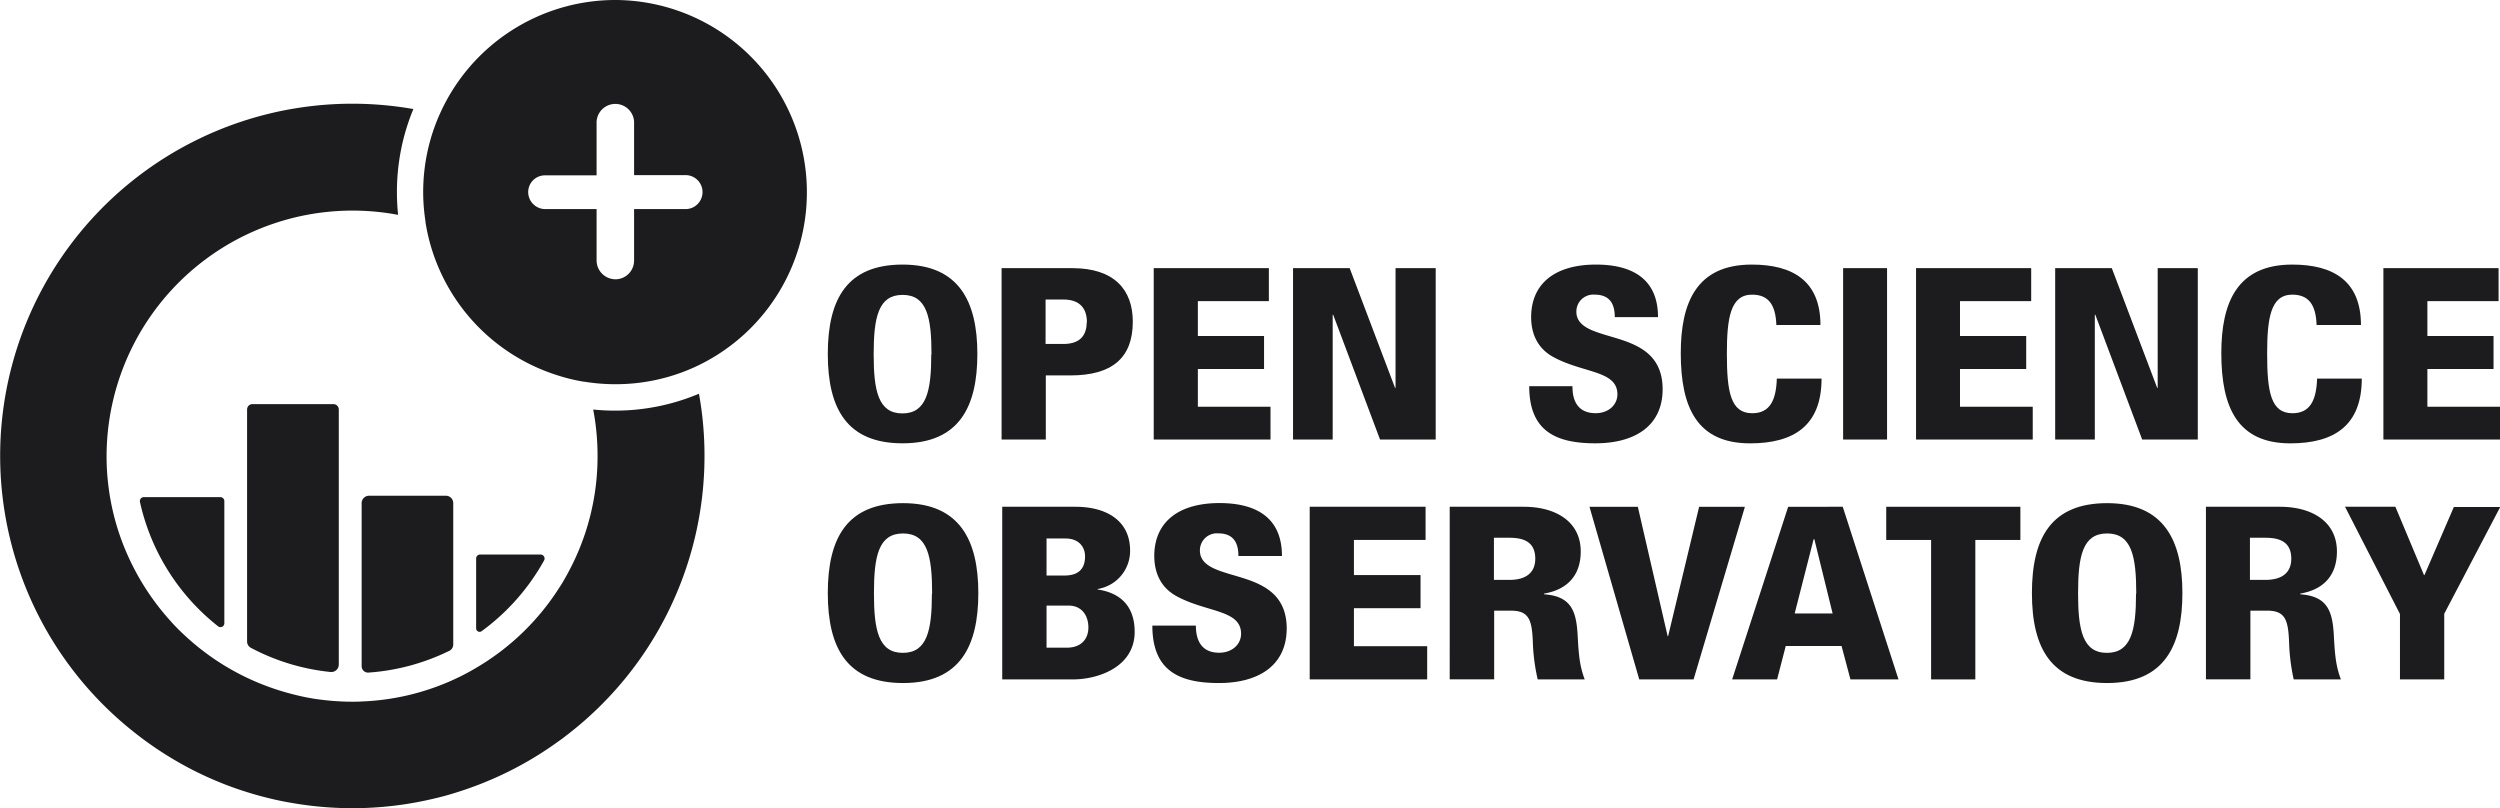 <svg xmlns="http://www.w3.org/2000/svg" viewBox="0 0 546.06 176.53"><defs><style>.cls-1{fill:#1c1c1e;}</style></defs><title>BLACK</title><g id="Layer_2" data-name="Layer 2"><g id="Layer_1-2" data-name="Layer 1"><path class="cls-1" d="M49,109.45v26.69a.84.84,0,0,1-1.35.67,47.65,47.65,0,0,1-17.08-27.17.88.88,0,0,1,.86-1.06h16.7A.87.87,0,0,1,49,109.45Z"/><path class="cls-1" d="M74,89.44v55.7a1.64,1.64,0,0,1-1.79,1.64,47.26,47.26,0,0,1-17.43-5.29,1.56,1.56,0,0,1-.81-1.37V89.44a1.17,1.17,0,0,1,1.18-1.17H72.84A1.17,1.17,0,0,1,74,89.44Z"/><path class="cls-1" d="M99,109.89v30.88a1.53,1.53,0,0,1-.85,1.38,47.52,47.52,0,0,1-17.68,4.76,1.4,1.4,0,0,1-1.48-1.4V109.89a1.62,1.62,0,0,1,1.62-1.61H97.41A1.61,1.61,0,0,1,99,109.89Z"/><path class="cls-1" d="M104,137.23V122a.87.87,0,0,1,.87-.88h13.2a.88.88,0,0,1,.77,1.3,47.89,47.89,0,0,1-13.63,15.44A.76.76,0,0,1,104,137.23Z"/><path class="cls-1" d="M153.88,99.58a76.84,76.84,0,0,1-29.83,60.8c-.63.48-1.26,1-1.91,1.43a76.37,76.37,0,0,1-18.1,9.78q-2.48.94-5,1.7c-.18.07-.37.11-.55.17-1.11.33-2.23.63-3.36.89a76.63,76.63,0,0,1-30.85,1.12c-1.86-.3-3.71-.67-5.52-1.12-1.61-.38-3.19-.83-4.76-1.32s-3.36-1.1-5-1.75a75.17,75.17,0,0,1-8.39-3.88c-1.12-.6-2.21-1.23-3.3-1.89A76,76,0,0,1,29,159.7,76.91,76.91,0,0,1,90.29,23.82,47.09,47.09,0,0,0,86.7,42c0,1.65.09,3.29.25,4.93a53.72,53.72,0,0,0-63.67,52.7,50.72,50.72,0,0,0,.34,6A52.84,52.84,0,0,0,29,123.62,54.2,54.2,0,0,0,37.3,135.7c1,1.15,2.15,2.26,3.3,3.32A54,54,0,0,0,49,145.36a54.27,54.27,0,0,0,15.28,6.36,46.43,46.43,0,0,0,5,1c1.55.21,3.11.38,4.7.46q1.44.09,2.91.09c.7,0,1.4,0,2.09-.05a53.14,53.14,0,0,0,19.46-4.48l.55-.25a48.54,48.54,0,0,0,5-2.61,53.64,53.64,0,0,0,18.1-17.41c.68-1,1.31-2.12,1.91-3.23a53.18,53.18,0,0,0,6.52-25.63,54.09,54.09,0,0,0-.95-10.16,45.19,45.19,0,0,0,4.79.24A47.08,47.08,0,0,0,152.67,86,75.82,75.82,0,0,1,153.88,99.58Z"/><path class="cls-1" d="M134.41,0A42,42,0,0,0,96,25.05a.45.45,0,0,0-.06.12,41.75,41.75,0,0,0-3,23.22.47.47,0,0,0,0,.17,41.92,41.92,0,0,0,28.56,33.33,39.2,39.2,0,0,0,6,1.48,5.17,5.17,0,0,1,.55.07,42.31,42.31,0,0,0,6.31.48A41.5,41.5,0,0,0,151,80.51l.48-.21a42,42,0,0,0-17-80.3Zm15.33,45.67H138.5V56.89A4.1,4.1,0,0,1,134.67,61a1.18,1.18,0,0,1-.26,0,4.13,4.13,0,0,1-4.1-4.09V45.67H119.09A3.73,3.73,0,0,1,115.37,42a3.66,3.66,0,0,1,3.72-3.7h11.22V27a4.1,4.1,0,1,1,8.19,0V38.25h11.24a3.71,3.71,0,0,1,0,7.42Z"/><path class="cls-1" d="M233.8,82h-5.37V96h-9.66V58.57h15.45c9.24,0,13.21,4.8,13.21,11.69C247.43,78.25,242.83,82,233.8,82Zm3.61-11.58c0-2.87-1.36-5-5.17-5h-3.86v9.71h3.91c3.81,0,5.07-2.09,5.07-4.75Z"/><path class="cls-1" d="M252,96V58.57h25.15v7.2H261.64v7.62H276.1V80.6H261.64v8.24h15.87V96Z"/><path class="cls-1" d="M301.43,96,291.2,68.75h-.11V96h-8.66V58.57H294.8l9.91,26.15.11,0V58.57h8.77V96Z"/><path class="cls-1" d="M348.48,96.83c-8.72,0-14.46-2.71-14.46-12.48h9.45c-.05,3.34,1.3,5.9,5.06,5.9,2.76,0,4.75-1.77,4.75-4.12,0-5.27-7.57-4.59-14.09-8.2-3.08-1.72-4.81-4.69-4.75-8.92.15-7.46,5.69-11.22,14.14-11.22,7.31,0,13.57,2.66,13.57,11.48h-9.44c0-3.08-1.26-4.91-4.39-4.91a3.69,3.69,0,0,0-4,3.76c0,2.66,2.56,3.81,5.12,4.65,5.42,1.82,13.72,2.82,13.72,12.26C363.14,93.23,356.83,96.83,348.48,96.83Z"/><path class="cls-1" d="M367.12,77.15c0-11,3.4-19.36,15.51-19.36,8.92,0,15,3.55,15,13.2H388c-.16-4.43-1.72-6.63-5.32-6.63-4.75,0-5.49,5.22-5.49,12.9,0,8.29.79,13,5.54,13,3.81,0,5.22-2.76,5.37-7.57h9.77c0,10.23-6,14.15-15.61,14.15C370.73,96.83,367.12,89.1,367.12,77.15Z"/><path class="cls-1" d="M402.58,96V58.57h9.6V96Z"/><path class="cls-1" d="M418.51,96V58.57h25.15v7.2H428.11v7.62h14.46V80.6H428.11v8.24H444V96Z"/><path class="cls-1" d="M467.9,96,457.67,68.75h-.11V96H448.9V58.57h12.37l9.91,26.15.11,0V58.57h8.76V96Z"/><path class="cls-1" d="M485.19,77.15c0-11,3.39-19.36,15.5-19.36,8.93,0,15,3.55,15,13.2H506c-.15-4.43-1.72-6.63-5.32-6.63-4.75,0-5.48,5.22-5.48,12.9,0,8.29.78,13,5.53,13,3.81,0,5.22-2.76,5.38-7.57h9.76c0,10.23-6,14.15-15.61,14.15C488.79,96.83,485.19,89.1,485.19,77.15Z"/><path class="cls-1" d="M520.59,96V58.57h25.16v7.2H530.2v7.62h14.45V80.6H530.2v8.24h15.86V96Z"/><path class="cls-1" d="M197.25,149.19c-12.08,0-16.44-7.41-16.44-19.65s4.36-19.64,16.44-19.64c12.45,0,16.44,8.2,16.44,19.64S209.8,149.19,197.25,149.19Zm6.35-19.54c0-8.14-1-13.13-6.35-13.13s-6.36,4.94-6.36,13.08c0,8,1,13,6.31,13s6.35-4.94,6.35-12.92Z"/><path class="cls-1" d="M234.35,148.4H218.91V110.69h16c6.73,0,11.93,3,11.93,9.56a8.42,8.42,0,0,1-7.09,8.4v.11c3.93.58,8.09,2.73,8.09,9.29C247.8,145.77,239.76,148.4,234.35,148.4ZM237,121.51c0-2.05-1.37-3.89-4.26-3.89h-4.15v8.09l3.89,0c2.94,0,4.52-1.32,4.52-4.2Zm-3.52,10.77h-4.89v9.19H233c3.15,0,4.73-1.89,4.73-4.42C237.71,134.11,236,132.28,233.46,132.28Z"/><path class="cls-1" d="M266.25,149.19c-8.77,0-14.55-2.73-14.55-12.55h9.51c0,3.36,1.31,5.93,5.09,5.93,2.78,0,4.78-1.79,4.78-4.15,0-5.3-7.62-4.62-14.18-8.25-3.1-1.73-4.83-4.72-4.78-9,.16-7.51,5.73-11.29,14.24-11.29,7.35,0,13.65,2.68,13.65,11.56H270.5c0-3.1-1.26-4.94-4.41-4.94a3.71,3.71,0,0,0-4,3.78c0,2.68,2.57,3.84,5.14,4.68,5.46,1.83,13.82,2.83,13.82,12.34C281,145.56,274.65,149.19,266.25,149.19Z"/><path class="cls-1" d="M286.07,148.4V110.69h25.31v7.25H295.73v7.67h14.55v7.24H295.73v8.3h16v7.25Z"/><path class="cls-1" d="M335.87,148.4a42.33,42.33,0,0,1-1.05-7.83c-.16-5.2-.84-7.19-4.83-7.19h-3.63v15h-9.71V110.69h16.17c6.94,0,12.45,3.2,12.45,9.77,0,5.51-3.26,8.4-8,9.19v.16c6.19.42,7.09,4,7.35,9.4.21,3.78.42,6.3,1.52,9.19Zm-9.56-30.94v9.2h3.41c3.52,0,5.62-1.53,5.62-4.62,0-3.37-2.1-4.58-5.62-4.58Z"/><path class="cls-1" d="M369.92,148.4H358.05l-10.87-37.71h10.56l6.51,28.25h.11l6.77-28.25h10Z"/><path class="cls-1" d="M404.18,148.4l-1.94-7.3H390.05l-1.89,7.3h-9.82l12.24-37.71H402.5l12.18,37.71Zm-7.88-30.62h-.16L392,134h8.29Z"/><path class="cls-1" d="M431.46,117.94V148.4H421.8V117.94H412v-7.25h29.3v7.25Z"/><path class="cls-1" d="M460.25,149.19c-12.08,0-16.43-7.41-16.43-19.65s4.35-19.64,16.43-19.64c12.45,0,16.44,8.2,16.44,19.64S472.81,149.19,460.25,149.19Zm6.36-19.54c0-8.14-1-13.13-6.36-13.13s-6.35,4.94-6.35,13.08c0,8,1,13,6.3,13s6.36-4.94,6.36-12.92Z"/><path class="cls-1" d="M501,148.4a43.21,43.21,0,0,1-1-7.83c-.16-5.2-.84-7.19-4.83-7.19h-3.63v15h-9.71V110.69H498c6.93,0,12.44,3.2,12.44,9.77,0,5.51-3.25,8.4-8,9.19v.16c6.19.42,7.09,4,7.35,9.4.21,3.78.42,6.3,1.52,9.19Zm-9.56-30.94v9.2h3.41c3.52,0,5.62-1.53,5.62-4.62,0-3.37-2.1-4.58-5.62-4.58Z"/><path class="cls-1" d="M533.88,134.06V148.4h-9.67V134.11l-12-23.42h11l6.25,14.92.1,0,6.42-14.87h10.13Z"/><path class="cls-1" d="M197.15,96.83c-12,0-16.34-7.36-16.34-19.52s4.33-19.52,16.34-19.52c12.37,0,16.33,8.14,16.33,19.52S209.62,96.83,197.15,96.83Zm6.31-19.42c0-8.09-1-13-6.31-13s-6.32,4.91-6.32,13c0,7.93,1,12.89,6.27,12.89s6.31-4.91,6.31-12.84Z"/></g></g></svg>